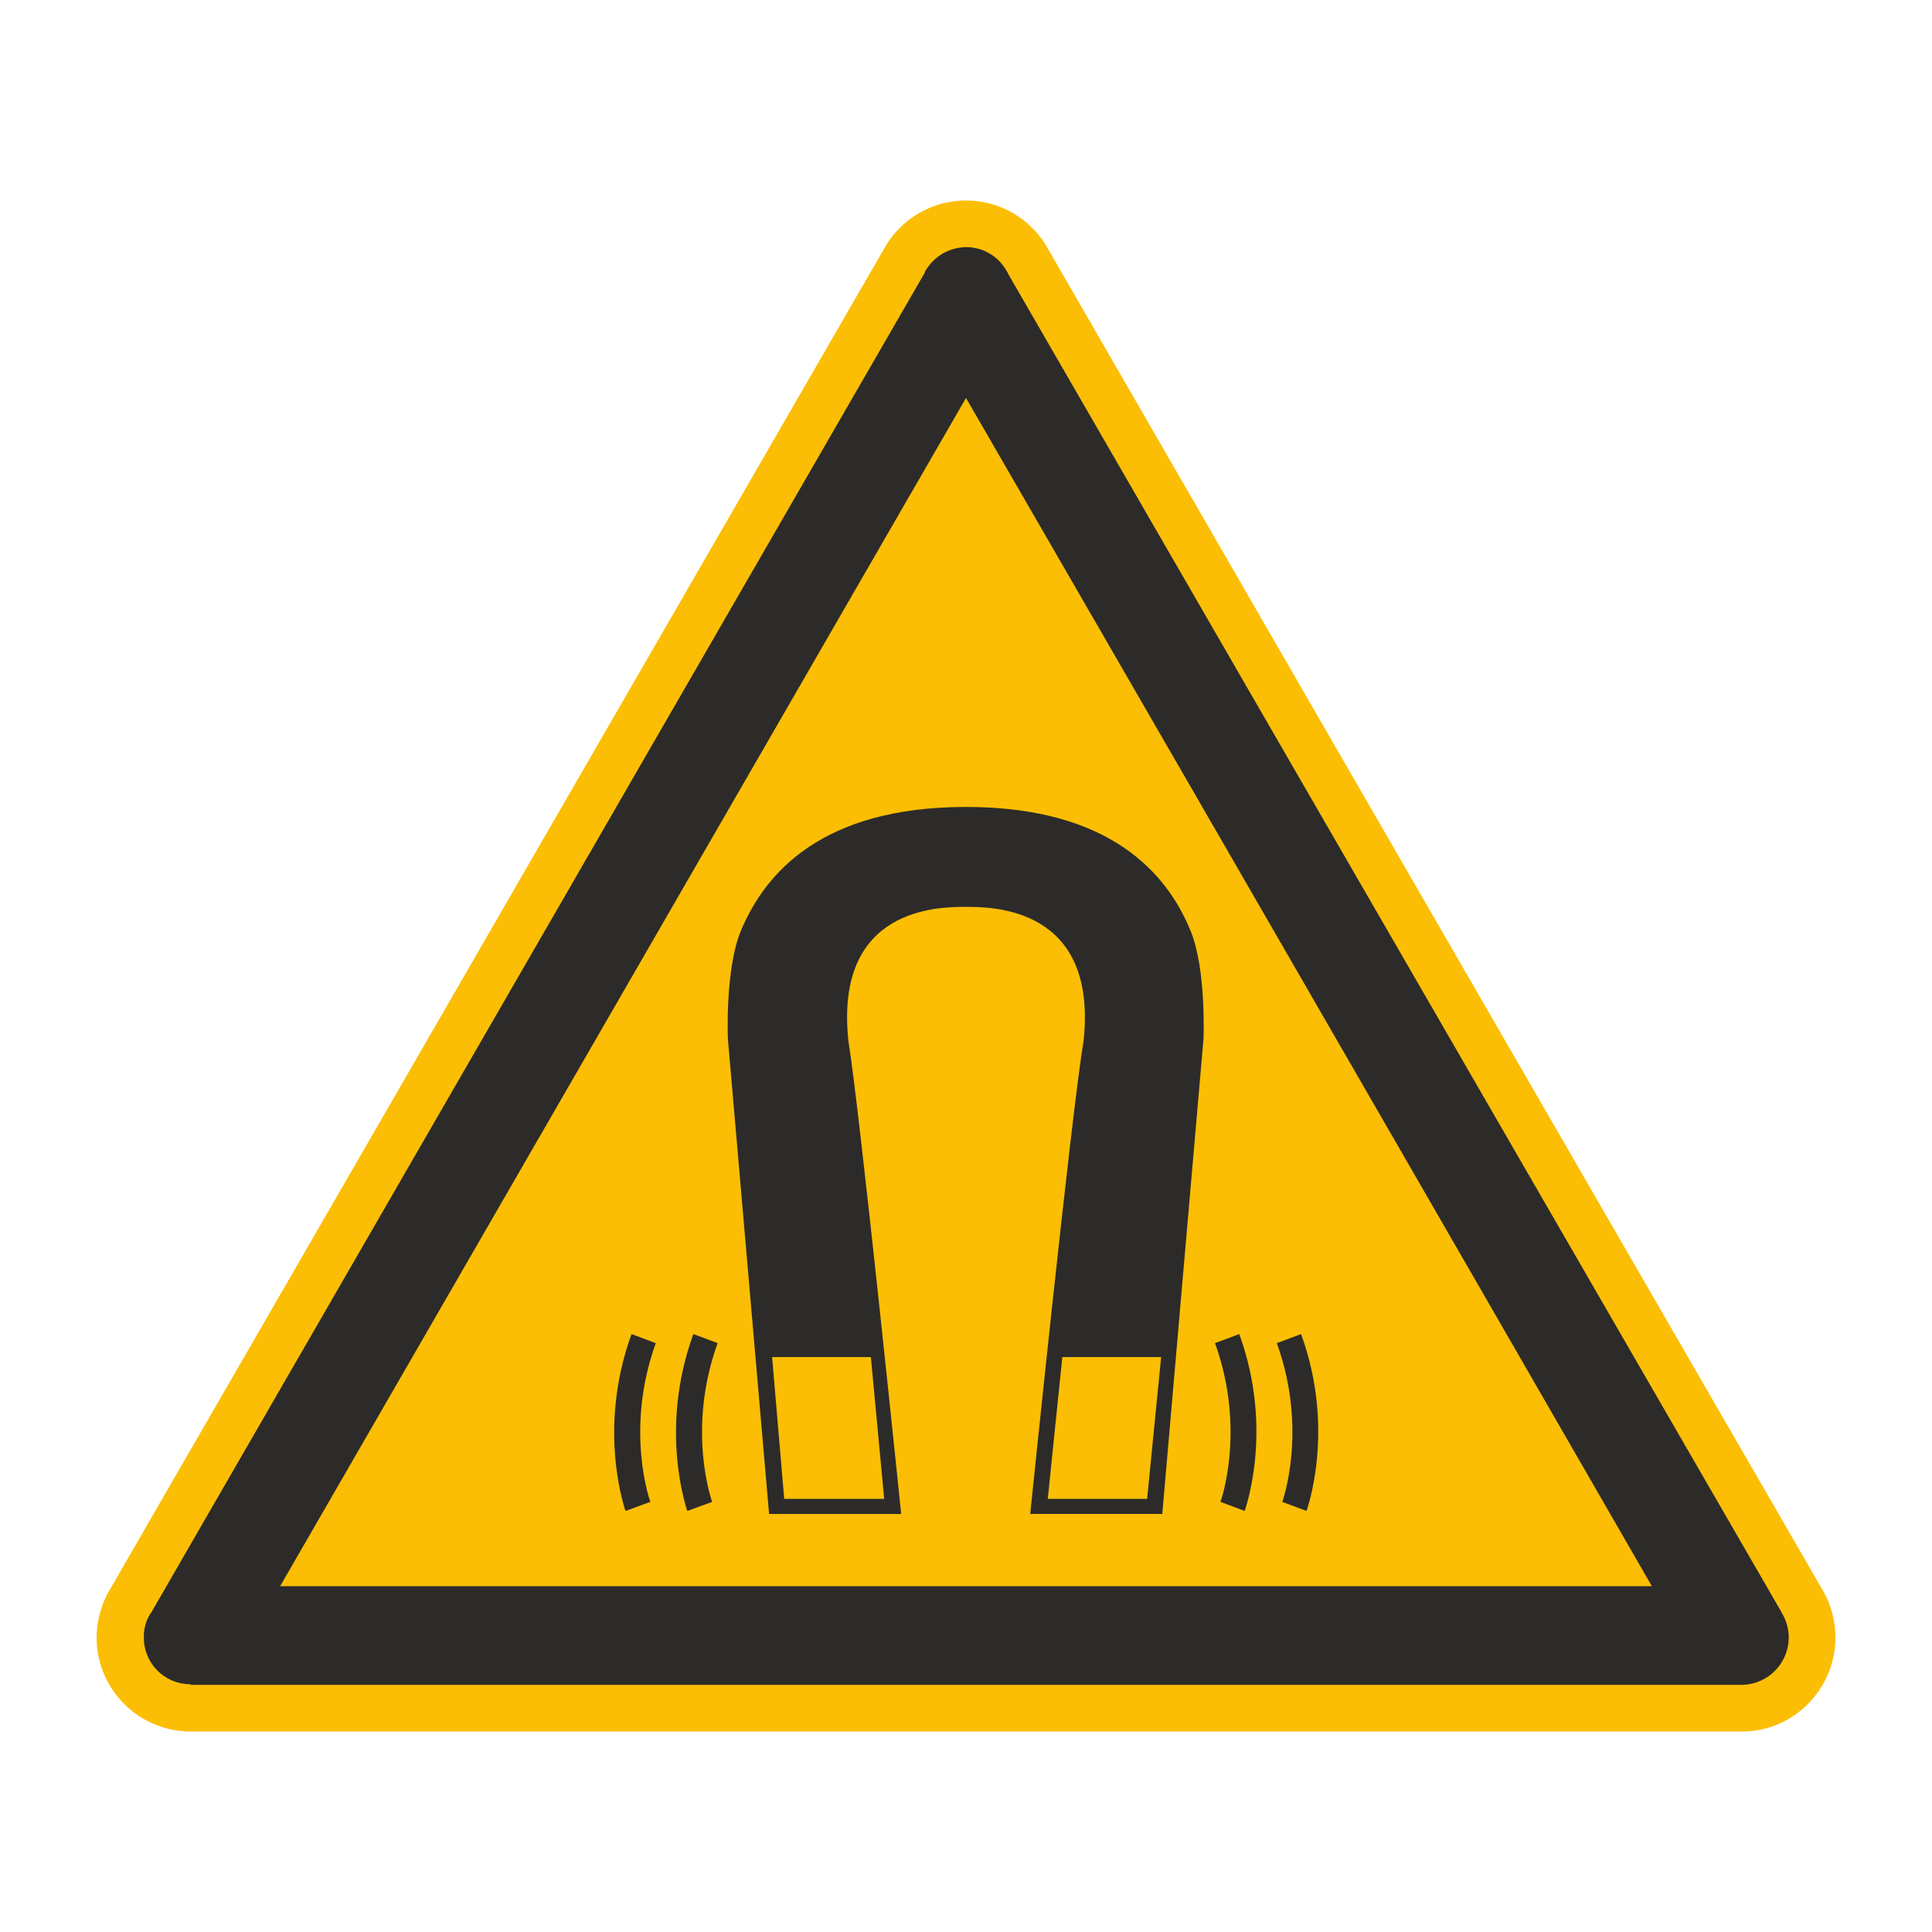 <?xml version="1.0" encoding="UTF-8"?>
<svg xmlns="http://www.w3.org/2000/svg" viewBox="0 0 1000 1000">
  <defs>
    <style>.cls-1{fill:#fff;}.cls-2{fill:#fbbe04;}.cls-2,.cls-3{fill-rule:evenodd;}.cls-3{fill:#2c2b2a;}</style>
  </defs>
  <title>302_P006</title>
  <g id="Ebene_1" data-name="Ebene 1">
    <rect class="cls-1" width="1000" height="1000"></rect>
  </g>
  <g id="Ebene_2" data-name="Ebene 2">
    <path class="cls-2" d="M457.35,129.18l-400.14,693A50,50,0,0,0,50,847.61a48.72,48.72,0,0,0,48,48.61H901.71c26.65,0,48.29-22,48.29-48.61a48.54,48.54,0,0,0-6.9-25.08Q742.71,475.85,542.65,129.18h0a48.51,48.51,0,0,0-85.3,0Z"></path>
    <path class="cls-3" d="M98.92,872.07H901.71a24.62,24.62,0,0,0,24.14-24.46,25.07,25.07,0,0,0-3.45-12.54l-.31-.31v-.32q-200.39-346.66-400.45-693v-.31l-.32-.32A23.94,23.94,0,0,0,500,127.93a24.68,24.68,0,0,0-21.32,12.85v.32L78.22,834.76l-.31.31a22.28,22.28,0,0,0-3.45,12.54,24.09,24.09,0,0,0,23.83,24.15ZM145,821H855Q677.65,513.33,500,206Z"></path>
    <path class="cls-3" d="M641.43,690.51c18.19,49.86,2.82,91.25,2.82,91.56l-12.54-4.7s13.48-37-2.82-82.16Zm32,0c18.19,49.86,2.83,91.25,2.83,91.56l-12.55-4.7s13.49-37-2.82-82.16Zm-302,4.7c-16.31,45.16-2.82,82.16-2.82,82.16l-12.86,4.7c0-.31-15.05-41.7,3.14-91.56Zm-32,0c-16.3,45.16-2.82,82.16-2.82,82.16l-12.86,4.7c0-.31-15.05-41.7,3.14-91.56Zm66.48,80.59-6.27-73.38h51.12l6.9,73.38Zm187.84,0L601,702.42H549.86l-7.53,73.38ZM500,417.68c-75.26,0-104.11,34.81-116.34,63.66-8.47,19.76-6.9,56.45-6.9,56.45l21.32,245.85h68.37S445.12,575.73,439.16,539c-7.52-69.61,47-69.61,60.84-69.61,13.48,0,68.36,0,60.84,69.61-6.28,36.69-27.6,244.6-27.6,244.6H601.6l21.33-245.85s1.56-36.69-6.9-56.45C604.11,452.49,575,417.68,500,417.68Z"></path>
  </g>
</svg>
